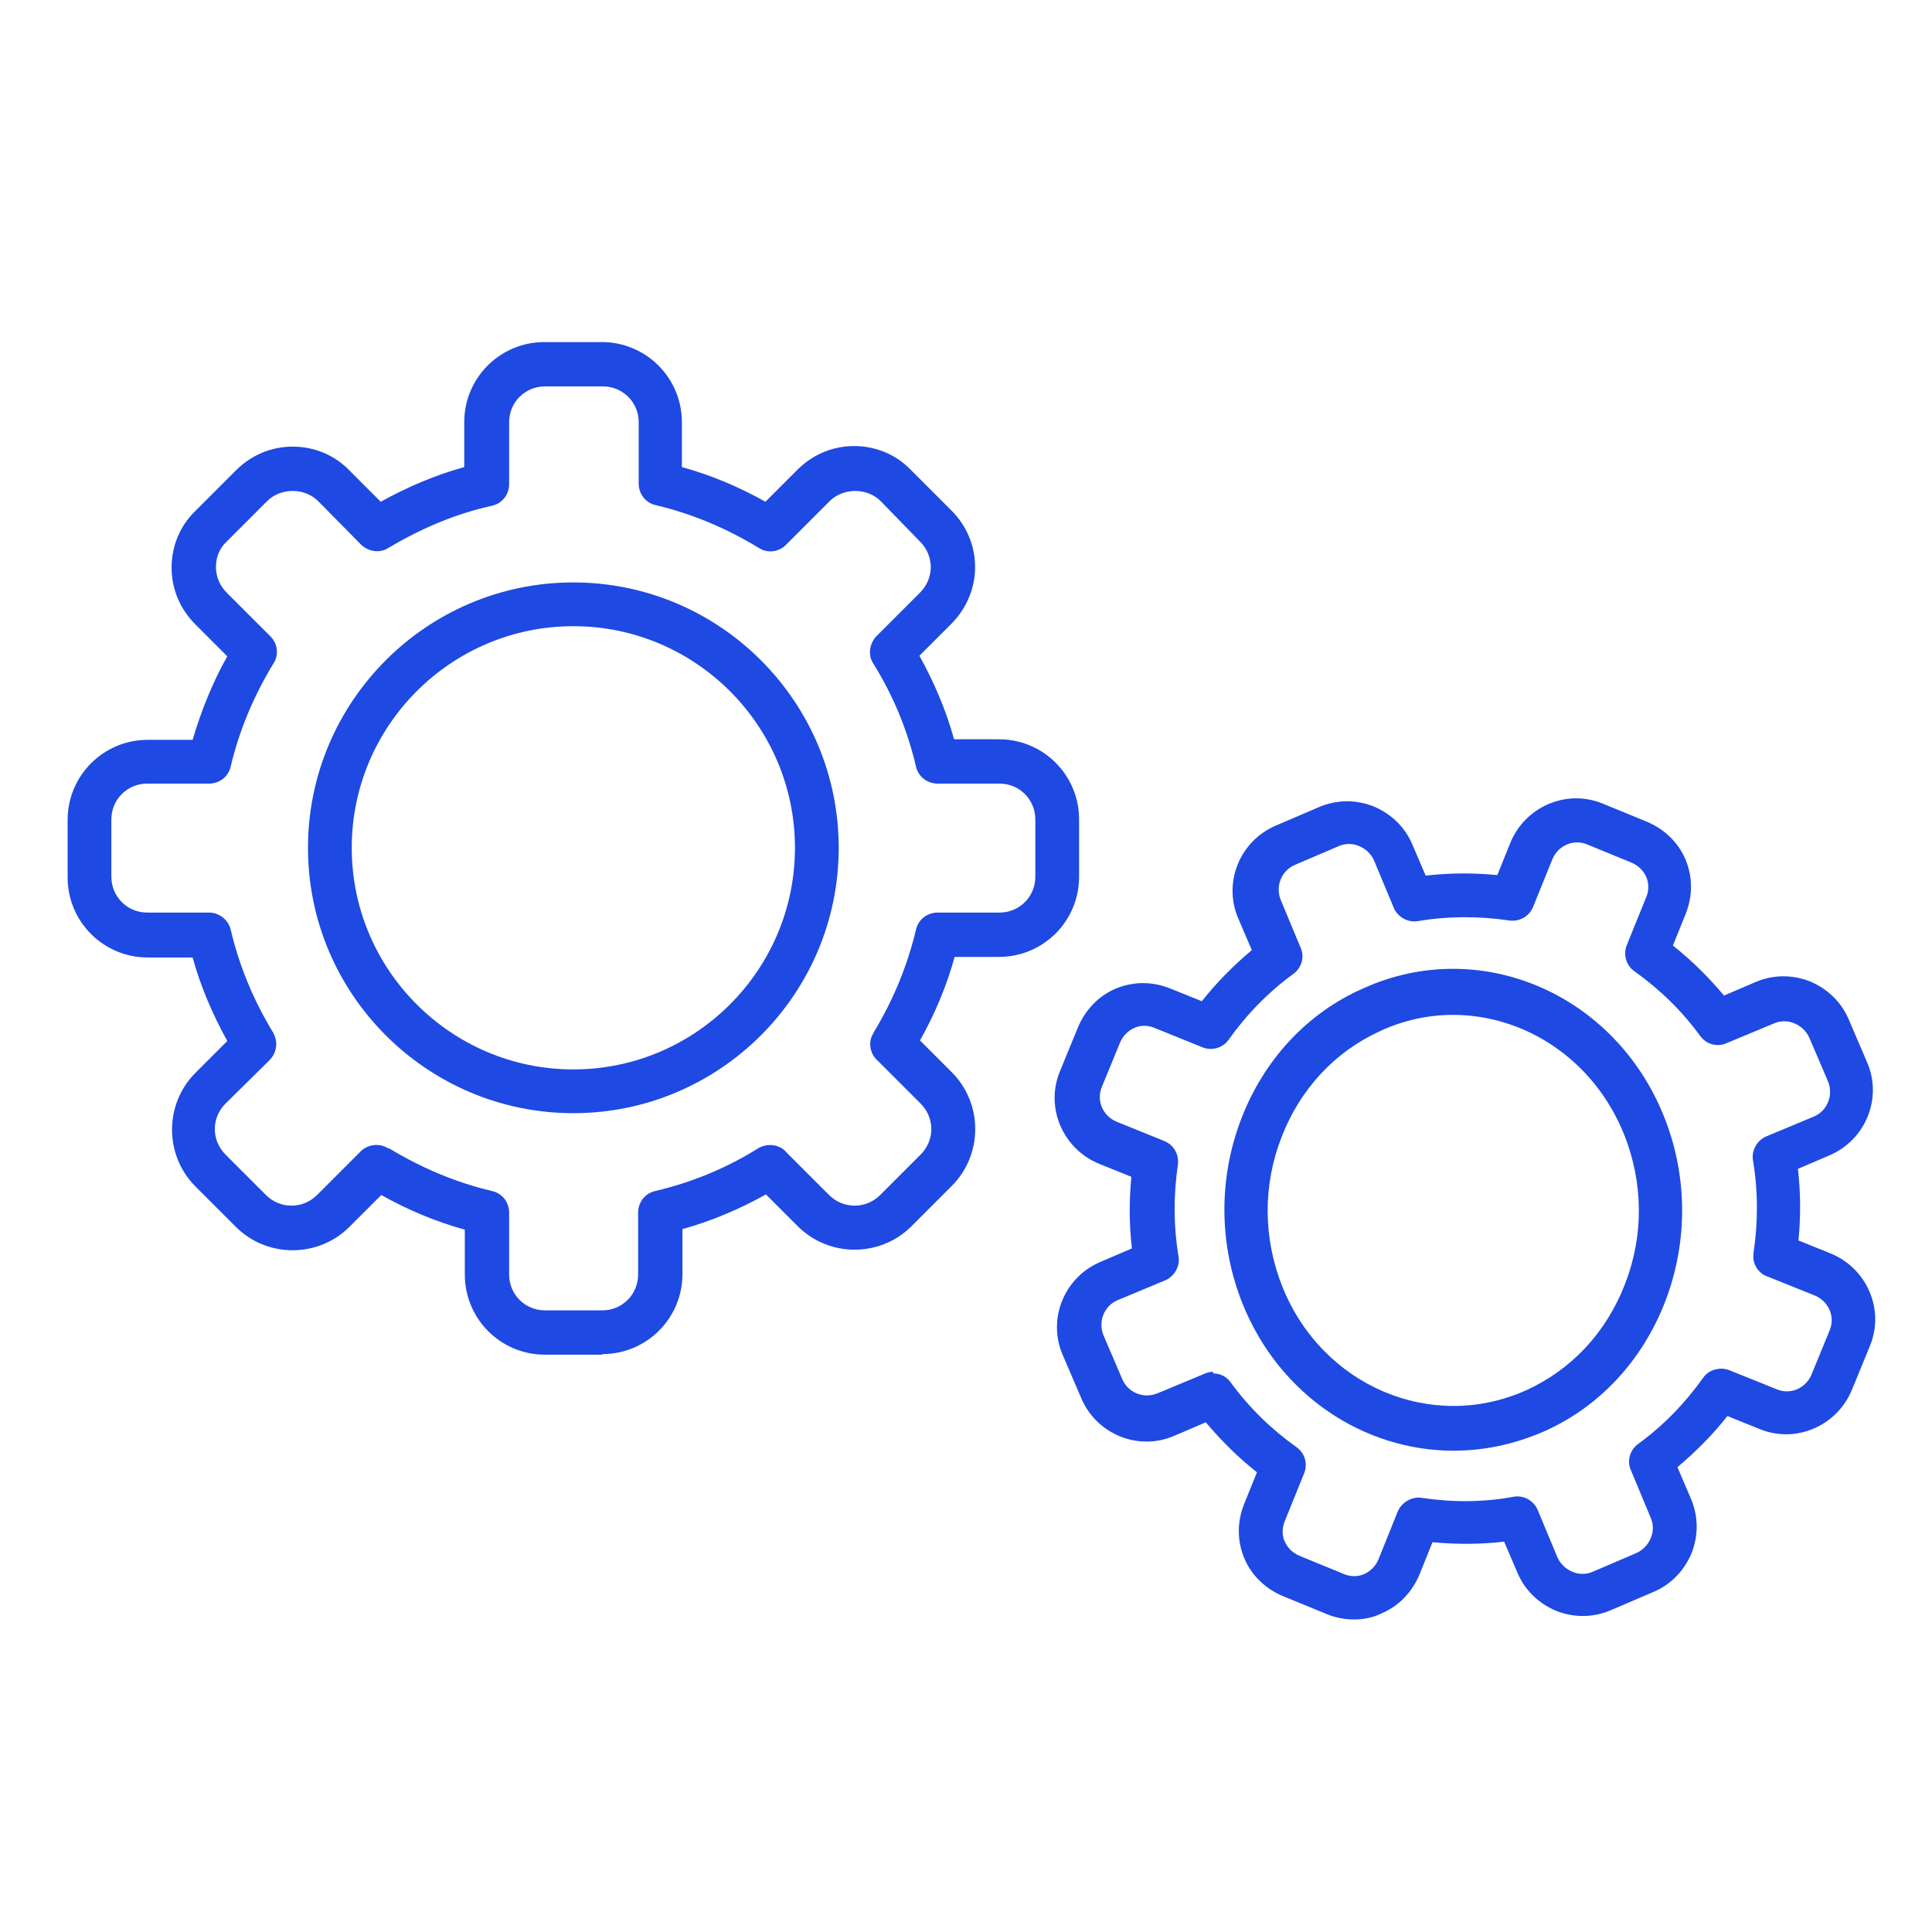 <?xml version="1.0" encoding="utf-8"?>
<!-- Generator: Adobe Illustrator 26.3.1, SVG Export Plug-In . SVG Version: 6.00 Build 0)  -->
<svg version="1.1" id="Layer_1" xmlns="http://www.w3.org/2000/svg" xmlns:xlink="http://www.w3.org/1999/xlink" x="0px" y="0px"
	 viewBox="0 0 34 34" style="enable-background:new 0 0 34 34;" xml:space="preserve">
<style type="text/css">
	.st0{fill-rule:evenodd;clip-rule:evenodd;fill:#1E49E2;}
</style>
<path class="st0" d="M10.09,11.02c-2.15,0-3.9,1.75-3.9,3.9s1.75,3.9,3.9,3.9s3.9-1.75,3.9-3.9S12.24,11.02,10.09,11.02z
	 M10.09,19.59c-2.57,0-4.67-2.09-4.67-4.67c0-2.57,2.09-4.67,4.67-4.67c2.57,0,4.67,2.09,4.67,4.67
	C14.76,17.5,12.66,19.59,10.09,19.59z"/>
<path class="st0" d="M6.85,20.21c0.56,0.34,1.17,0.6,1.81,0.75c0.18,0.04,0.3,0.2,0.3,0.38v1.09c0,0.35,0.28,0.63,0.63,0.63h1.01
	c0.35,0,0.63-0.28,0.63-0.63v-1.09c0-0.18,0.12-0.34,0.3-0.38c0.64-0.15,1.25-0.4,1.81-0.75c0.16-0.1,0.39-0.07,0.5,0.07l0.75,0.75
	c0.25,0.25,0.65,0.25,0.9,0l0.71-0.71c0.12-0.12,0.19-0.28,0.19-0.45s-0.07-0.33-0.19-0.45l-0.75-0.75
	c-0.13-0.11-0.18-0.31-0.09-0.47c0.01-0.01,0.01-0.02,0.02-0.04c0.34-0.56,0.59-1.17,0.74-1.8c0.04-0.18,0.2-0.3,0.38-0.3h1.09
	c0.35,0,0.63-0.28,0.63-0.63v-1.01c0-0.35-0.28-0.63-0.63-0.63h-1.09c-0.18,0-0.34-0.12-0.38-0.3c-0.15-0.64-0.4-1.25-0.75-1.81
	c-0.1-0.15-0.07-0.35,0.05-0.48l0.77-0.77c0.12-0.12,0.19-0.28,0.19-0.45c0-0.17-0.07-0.33-0.19-0.45L15.5,8.82
	c-0.24-0.24-0.66-0.24-0.9,0l-0.77,0.77c-0.13,0.13-0.33,0.15-0.48,0.05c-0.56-0.34-1.17-0.6-1.81-0.75c-0.18-0.04-0.3-0.2-0.3-0.38
	V7.43c0-0.35-0.28-0.63-0.63-0.63H9.59c-0.35,0-0.63,0.28-0.63,0.63v1.09c0,0.18-0.12,0.34-0.3,0.38C8.02,9.04,7.41,9.3,6.84,9.64
	c-0.15,0.1-0.35,0.07-0.48-0.05L5.6,8.82c-0.24-0.24-0.66-0.24-0.9,0L3.99,9.53C3.86,9.65,3.8,9.81,3.8,9.98
	c0,0.17,0.07,0.33,0.19,0.45l0.77,0.77c0.13,0.13,0.15,0.33,0.05,0.48c-0.34,0.56-0.6,1.17-0.75,1.81c-0.04,0.18-0.2,0.3-0.38,0.3
	H2.59c-0.35,0-0.63,0.28-0.63,0.63v1.01c0,0.35,0.28,0.63,0.63,0.63h1.09c0.18,0,0.34,0.13,0.38,0.3c0.15,0.64,0.4,1.24,0.74,1.8
	c0.01,0.01,0.01,0.02,0.02,0.04c0.08,0.16,0.04,0.35-0.09,0.47l-0.76,0.75c-0.12,0.12-0.19,0.28-0.19,0.45s0.07,0.33,0.19,0.45
	l0.71,0.71c0.25,0.25,0.65,0.25,0.9,0l0.75-0.75c0.11-0.13,0.34-0.18,0.5-0.07H6.85z M10.6,23.84H9.59c-0.78,0-1.41-0.63-1.41-1.41
	v-0.79c-0.51-0.14-1.01-0.35-1.47-0.61l-0.56,0.56c-0.55,0.55-1.45,0.55-2,0l-0.71-0.71c-0.55-0.55-0.55-1.45,0-2l0.56-0.56
	c-0.26-0.47-0.47-0.96-0.61-1.47H2.6c-0.78,0-1.41-0.63-1.41-1.41v-1.01c0-0.78,0.63-1.41,1.41-1.41h0.79
	c0.15-0.51,0.35-1.01,0.61-1.47l-0.56-0.56c-0.27-0.27-0.42-0.62-0.42-1c0-0.37,0.14-0.73,0.42-1l0.71-0.71
	c0.27-0.27,0.62-0.42,1-0.42c0.37,0,0.73,0.14,1,0.42L6.7,8.83c0.47-0.26,0.96-0.47,1.47-0.61V7.43c0-0.78,0.63-1.41,1.41-1.41h1.01
	c0.78,0,1.41,0.63,1.41,1.41v0.79c0.51,0.14,1.01,0.35,1.47,0.61l0.56-0.56c0.27-0.27,0.62-0.42,1-0.42c0.37,0,0.73,0.14,1,0.42
	l0.71,0.71c0.27,0.27,0.42,0.62,0.42,1c0,0.37-0.15,0.73-0.42,1l-0.56,0.56c0.26,0.47,0.47,0.96,0.61,1.47h0.79
	c0.78,0,1.41,0.63,1.41,1.41v1.01c0,0.78-0.63,1.41-1.41,1.41H16.8c-0.14,0.51-0.35,1.01-0.61,1.47l0.56,0.56
	c0.55,0.55,0.55,1.45,0,2l-0.71,0.71c-0.55,0.55-1.45,0.55-2,0l-0.56-0.56c-0.47,0.26-0.96,0.47-1.47,0.61v0.79
	c0,0.78-0.63,1.41-1.41,1.41H10.6z"/>
<path class="st0" d="M25.57,17.86c-0.42,0-0.86,0.09-1.27,0.28c-0.8,0.36-1.42,1.02-1.75,1.88c-0.33,0.85-0.32,1.78,0.02,2.63
	c0.7,1.74,2.62,2.56,4.28,1.82c0.8-0.36,1.42-1.02,1.75-1.88c0.33-0.85,0.32-1.78-0.02-2.63C28.05,18.65,26.84,17.86,25.57,17.86
	L25.57,17.86z M25.58,25.53c-1.57,0-3.06-0.97-3.71-2.58c-0.42-1.04-0.43-2.2-0.03-3.25c0.4-1.05,1.17-1.88,2.16-2.31
	c2.04-0.92,4.41,0.09,5.28,2.25c0.42,1.04,0.43,2.2,0.03,3.25c-0.4,1.05-1.17,1.88-2.16,2.31C26.64,25.42,26.11,25.53,25.58,25.53
	L25.58,25.53z"/>
<path class="st0" d="M31.06,17.66 M21.35,24.17c0.12,0,0.23,0.05,0.31,0.16c0.32,0.44,0.71,0.82,1.16,1.14
	c0.14,0.1,0.2,0.29,0.13,0.46l-0.34,0.84c-0.05,0.12-0.05,0.25,0,0.36c0.05,0.11,0.14,0.2,0.26,0.25l0.78,0.32
	c0.11,0.05,0.25,0.05,0.36,0c0.11-0.05,0.2-0.14,0.25-0.26l0.33-0.82c0.06-0.17,0.25-0.29,0.43-0.26c0.54,0.08,1.08,0.08,1.62-0.02
	c0.18-0.03,0.35,0.07,0.42,0.23l0.35,0.84c0.05,0.11,0.14,0.2,0.26,0.25c0.11,0.05,0.25,0.05,0.36,0l0.77-0.33
	c0.11-0.05,0.2-0.14,0.25-0.26c0.05-0.11,0.05-0.25,0-0.36l-0.35-0.84c-0.07-0.16-0.02-0.35,0.13-0.46
	c0.44-0.32,0.82-0.71,1.14-1.16c0.11-0.16,0.32-0.2,0.48-0.13l0.82,0.33c0.24,0.1,0.51-0.02,0.61-0.26l0.32-0.78
	c0.1-0.24-0.02-0.51-0.26-0.61l-0.82-0.33c-0.17-0.05-0.29-0.23-0.26-0.41v-0.02c0.08-0.53,0.08-1.08-0.01-1.62
	c-0.03-0.17,0.07-0.35,0.23-0.42l0.84-0.35c0.24-0.1,0.35-0.38,0.25-0.62l-0.33-0.77c-0.05-0.11-0.14-0.2-0.26-0.25
	c-0.11-0.05-0.25-0.05-0.36,0l-0.84,0.35c-0.16,0.07-0.35,0.02-0.46-0.13c-0.32-0.44-0.71-0.82-1.16-1.14
	c-0.14-0.1-0.2-0.29-0.13-0.46l0.34-0.84c0.05-0.11,0.05-0.25,0-0.36c-0.05-0.11-0.14-0.2-0.26-0.25l-0.78-0.32
	c-0.24-0.1-0.51,0.02-0.61,0.26l-0.34,0.84c-0.07,0.17-0.24,0.26-0.41,0.24c-0.54-0.08-1.08-0.08-1.62,0.01
	c-0.17,0.03-0.35-0.07-0.42-0.23l-0.35-0.84c-0.05-0.11-0.14-0.2-0.26-0.25c-0.11-0.05-0.25-0.05-0.36,0l-0.77,0.33
	c-0.24,0.1-0.35,0.38-0.25,0.62l0.35,0.84c0.07,0.16,0.02,0.35-0.13,0.46c-0.44,0.32-0.82,0.71-1.14,1.16
	c-0.1,0.14-0.29,0.2-0.46,0.13l-0.84-0.34c-0.12-0.05-0.25-0.05-0.36,0c-0.11,0.05-0.2,0.14-0.25,0.26l-0.32,0.78
	c-0.1,0.24,0.02,0.51,0.26,0.61l0.84,0.34c0.17,0.07,0.26,0.24,0.24,0.41c-0.08,0.54-0.08,1.08,0.01,1.62
	c0.03,0.17-0.07,0.35-0.23,0.42l-0.84,0.35c-0.24,0.1-0.35,0.38-0.25,0.62l0.33,0.77c0.1,0.24,0.38,0.35,0.62,0.25l0.84-0.35
	c0.05-0.02,0.1-0.03,0.15-0.03H21.35z M23.83,28.5c-0.16,0-0.32-0.03-0.47-0.09l-0.78-0.32c-0.31-0.13-0.55-0.36-0.68-0.66
	c-0.13-0.31-0.13-0.64-0.01-0.95l0.23-0.57c-0.33-0.26-0.63-0.56-0.9-0.88l-0.56,0.24c-0.63,0.27-1.36-0.03-1.63-0.66l-0.33-0.77
	c-0.27-0.63,0.03-1.36,0.66-1.63l0.56-0.24c-0.05-0.42-0.05-0.84-0.01-1.26l-0.57-0.23c-0.63-0.26-0.95-0.98-0.69-1.62l0.32-0.78
	c0.13-0.31,0.36-0.55,0.66-0.68c0.31-0.13,0.64-0.13,0.95-0.01l0.57,0.23c0.26-0.33,0.56-0.63,0.88-0.9l-0.24-0.56
	c-0.27-0.63,0.03-1.36,0.66-1.63l0.77-0.33c0.31-0.13,0.64-0.13,0.95-0.01c0.31,0.13,0.55,0.36,0.68,0.66l0.24,0.56
	c0.42-0.05,0.84-0.05,1.26-0.01l0.23-0.57c0.26-0.63,0.98-0.95,1.62-0.69l0.78,0.32c0.31,0.13,0.55,0.36,0.68,0.66
	c0.13,0.31,0.13,0.64,0.01,0.95l-0.23,0.57c0.33,0.26,0.63,0.56,0.9,0.88l0.56-0.24c0.31-0.13,0.64-0.13,0.95-0.01
	c0.31,0.13,0.55,0.36,0.68,0.66l0.33,0.77c0.27,0.63-0.03,1.36-0.66,1.63l-0.56,0.24c0.05,0.42,0.05,0.84,0.01,1.26l0.57,0.23
	c0.63,0.26,0.95,0.98,0.69,1.62l-0.32,0.78c-0.26,0.63-0.98,0.95-1.62,0.69l-0.57-0.23c-0.26,0.33-0.56,0.63-0.88,0.9l0.24,0.56
	c0.13,0.31,0.13,0.64,0.01,0.95c-0.13,0.31-0.36,0.55-0.66,0.68l-0.77,0.33c-0.31,0.13-0.64,0.13-0.95,0.01
	c-0.31-0.13-0.55-0.36-0.68-0.66l-0.24-0.56c-0.42,0.05-0.84,0.05-1.26,0.01l-0.23,0.57c-0.13,0.31-0.36,0.55-0.66,0.68
	C24.16,28.47,23.99,28.5,23.83,28.5L23.83,28.5z"/>
</svg>
